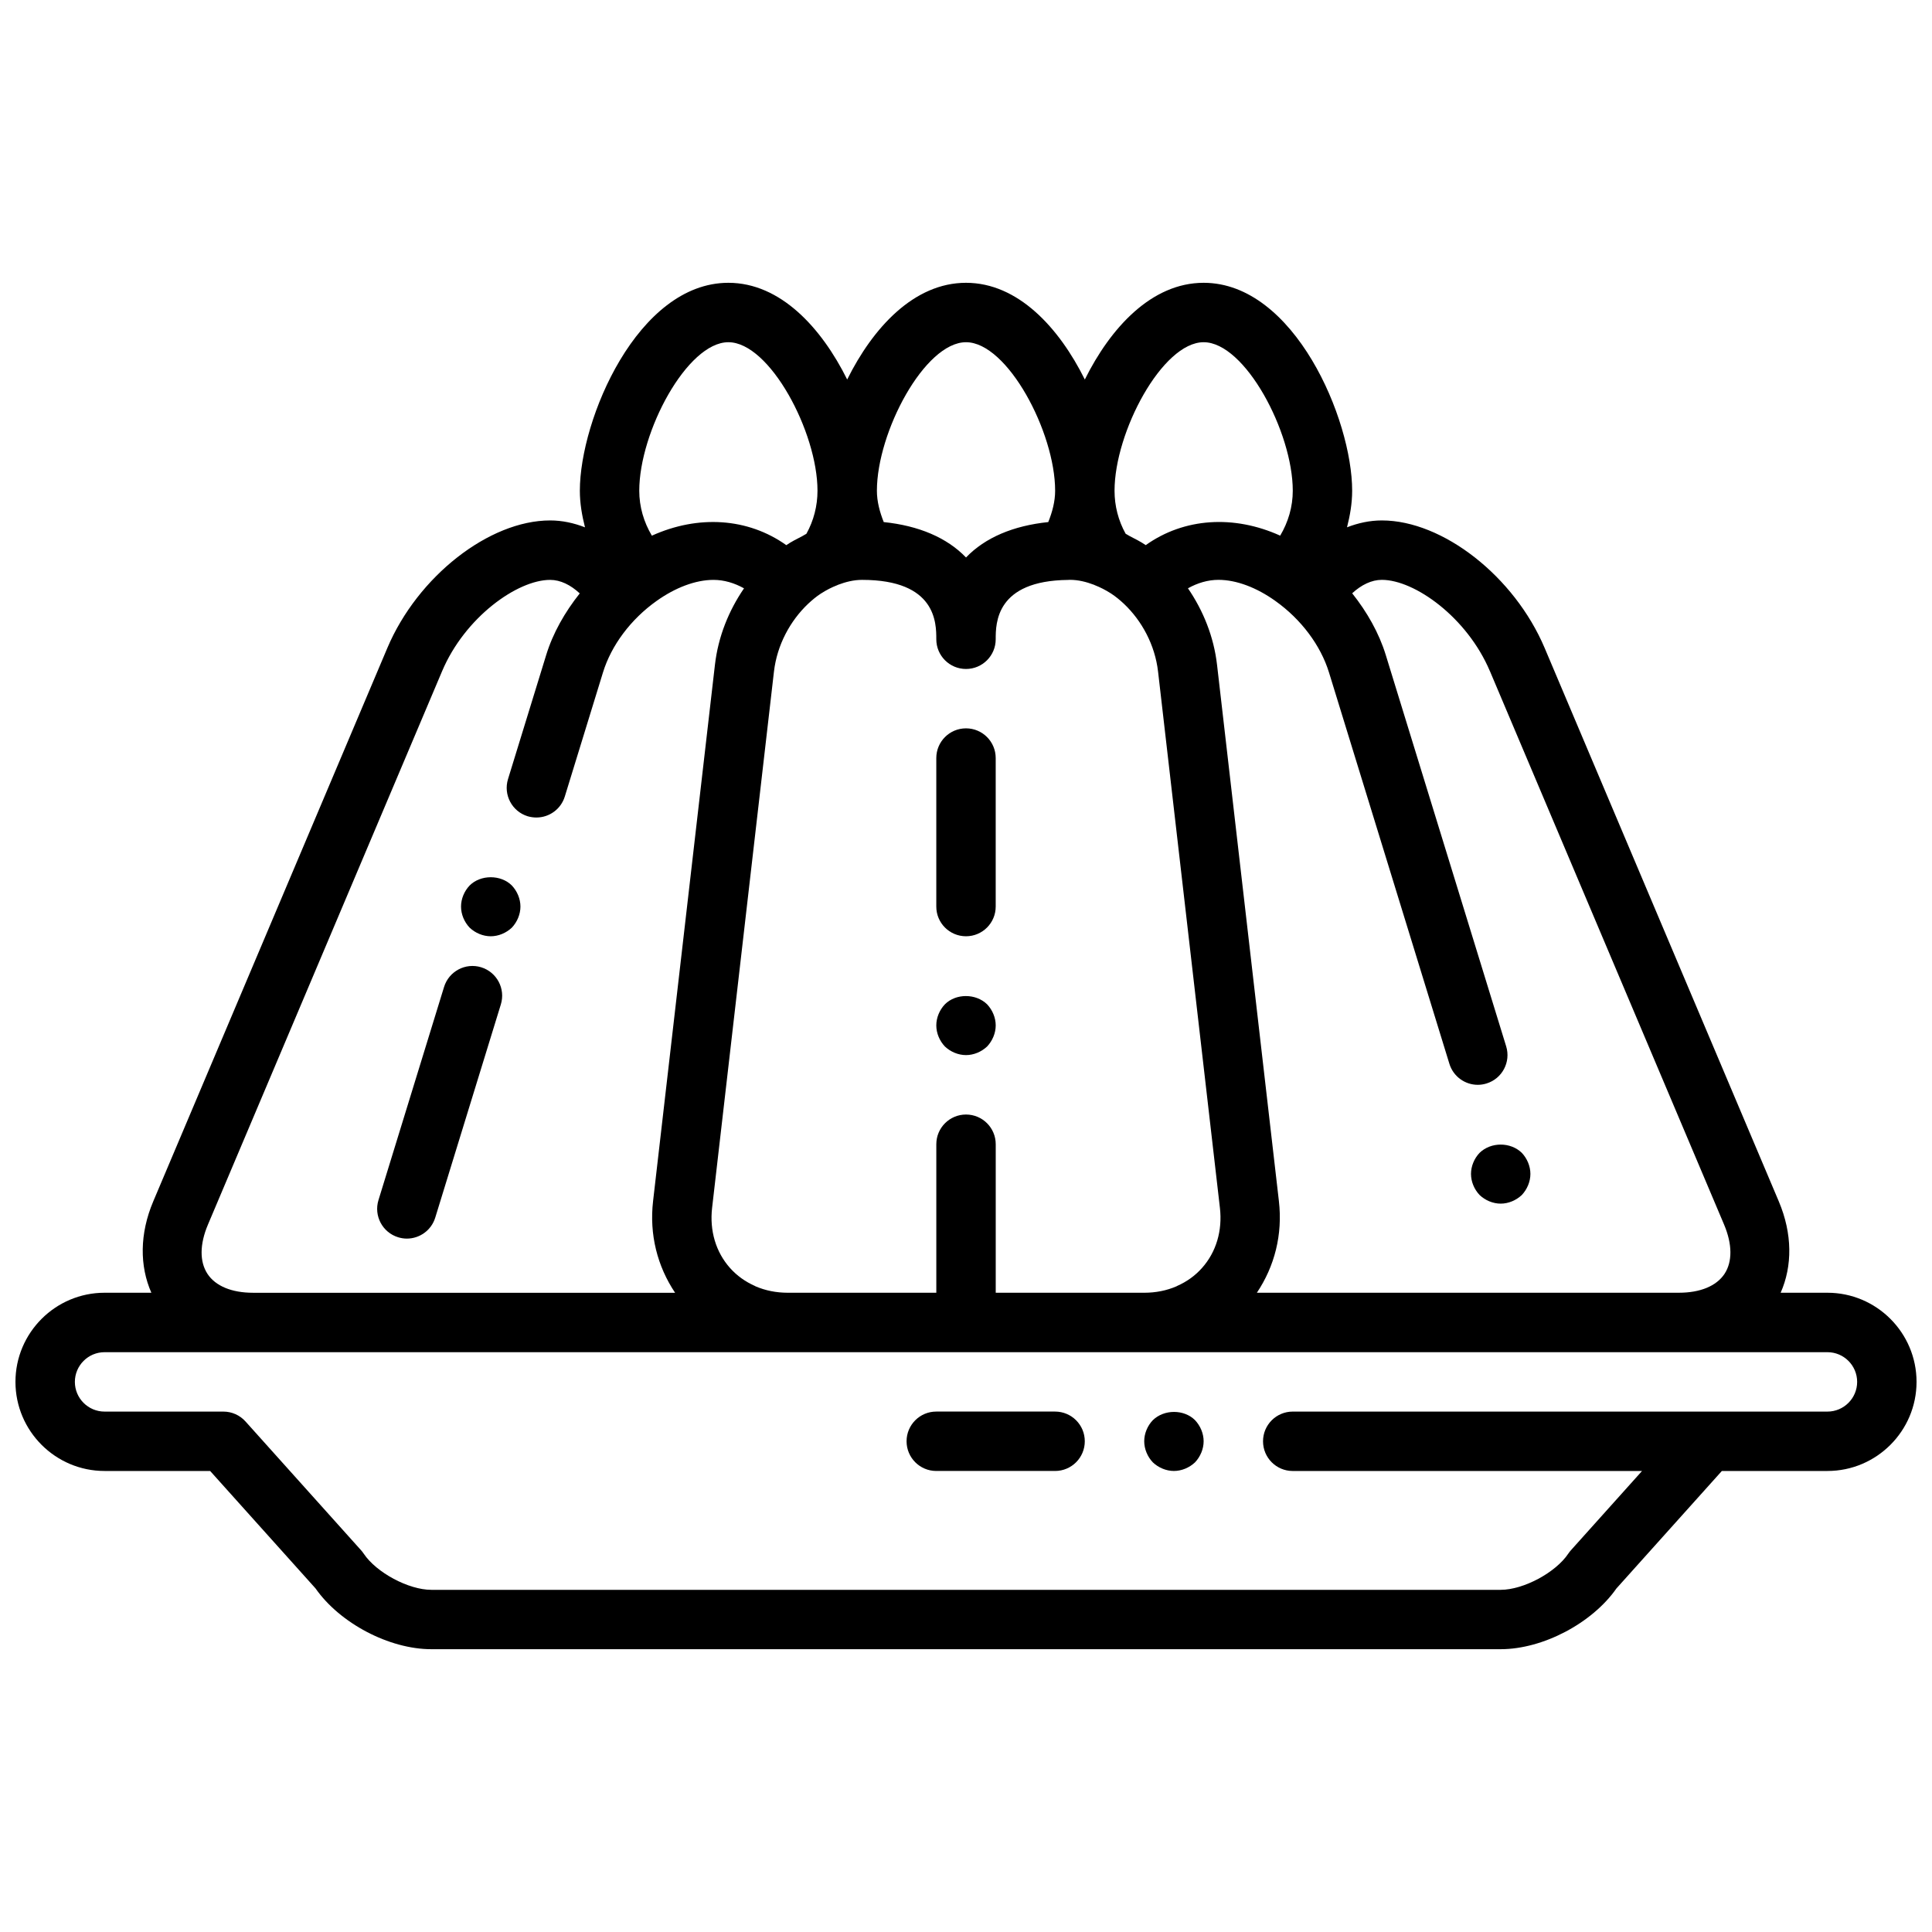<?xml version="1.0" encoding="UTF-8"?>
<!-- Uploaded to: SVG Repo, www.svgrepo.com, Generator: SVG Repo Mixer Tools -->
<svg width="800px" height="800px" version="1.1" viewBox="144 144 512 512" xmlns="http://www.w3.org/2000/svg">
 <defs>
  <clipPath id="a">
   <path d="m148.09 218h503.81v364h-503.81z"/>
  </clipPath>
 </defs>
 <g clip-path="url(#a)">
  <path d="m628.29 486.59h-12.398c3.133-7.094 3.133-15.625-0.488-24.199l-62.055-146.67c-8.023-18.953-26.973-33.801-43.141-33.801-3.188 0-6.281 0.676-9.234 1.82 0.805-3.152 1.363-6.371 1.363-9.691 0-18.918-15.328-55.105-39.359-55.105-13.785 0-24.68 11.91-31.488 25.633-6.812-13.723-17.707-25.633-31.488-25.633-13.785 0-24.68 11.91-31.488 25.633-6.812-13.723-17.707-25.633-31.488-25.633-24.035 0-39.359 36.188-39.359 55.105 0 3.32 0.559 6.543 1.363 9.699-2.957-1.152-6.051-1.828-9.238-1.828-16.168 0-35.117 14.848-43.141 33.801l-62.043 146.67c-3.629 8.574-3.621 17.109-0.496 24.199h-12.398c-13.02 0-23.617 10.598-23.617 23.617s10.598 23.617 23.617 23.617h27.977l27.938 31.133c6.438 9.211 19.508 16.098 30.676 16.098h283.39c11.172 0 24.238-6.887 30.676-16.098l27.938-31.133h27.98c13.02 0 23.617-10.598 23.617-23.617-0.004-13.02-10.598-23.617-23.617-23.617zm-89.445-164.73 62.055 146.67c2.195 5.203 2.234 9.84 0.109 13.066-2.137 3.215-6.43 4.992-12.082 4.992h-111.84c4.699-7.016 6.863-15.422 5.832-24.309l-16.391-142.11c-0.859-7.461-3.676-14.375-7.707-20.262 2.543-1.418 5.277-2.242 8.086-2.242 4.762 0 10.156 2.055 15.129 5.629 6.777 4.832 11.949 11.723 14.16 18.91l31.914 103.73c1.043 3.379 4.16 5.555 7.519 5.555 0.762 0 1.543-0.117 2.312-0.355 4.156-1.273 6.488-5.684 5.211-9.84l-31.914-103.73c-1.777-5.777-4.914-11.328-8.895-16.336 2.426-2.234 5.129-3.562 7.859-3.562 8.699 0 22.602 9.934 28.637 24.195zm-138.84 117.5c-4.352 0-7.871 3.527-7.871 7.871v39.359h-39.359c-3.055 0-5.934-0.582-8.527-1.691-0.07-0.031-0.125-0.078-0.188-0.109-2.512-1.109-4.754-2.699-6.59-4.754-3.769-4.227-5.449-9.887-4.754-15.949l16.391-142.11c0.82-7.055 4.305-13.461 9.035-17.949 1.086-1.016 2.203-1.953 3.426-2.746 0.023-0.008 0.039-0.023 0.062-0.031 1.355-0.875 2.785-1.613 4.305-2.195 0.039-0.016 0.07-0.047 0.109-0.062 2.078-0.789 4.227-1.324 6.406-1.324 19.68 0 19.68 11.438 19.68 15.742 0 4.344 3.519 7.871 7.871 7.871 4.352 0 7.871-3.527 7.871-7.871 0-4.266 0.031-15.531 19.184-15.727h0.039c0.023 0 0.047-0.008 0.07-0.008 0.133 0 0.242-0.016 0.387-0.016 2.188 0 4.336 0.535 6.422 1.332 0.031 0.016 0.062 0.039 0.094 0.055 1.504 0.582 2.945 1.324 4.305 2.195 0.023 0.016 0.047 0.023 0.062 0.039 1.211 0.789 2.348 1.73 3.426 2.738 4.738 4.488 8.219 10.895 9.035 17.957l16.391 142.11c0.699 6.062-0.984 11.723-4.754 15.949-1.836 2.062-4.07 3.652-6.59 4.754-0.062 0.023-0.117 0.07-0.172 0.102-2.59 1.117-5.481 1.699-8.535 1.699h-39.359v-39.359c0-4.344-3.519-7.871-7.871-7.871zm62.977-204.67c10.949 0 23.617 23.82 23.617 39.359 0 4.258-1.203 8.312-3.336 11.902-12.281-5.551-25.457-4.723-35.629 2.512-1.379-0.945-2.852-1.668-4.312-2.426-0.348-0.172-0.66-0.426-1.016-0.59-1.934-3.481-2.941-7.383-2.941-11.398 0-15.539 12.664-39.359 23.617-39.359zm-62.977 0c10.949 0 23.617 23.82 23.617 39.359 0 2.832-0.738 5.598-1.82 8.305-9.266 0.961-16.742 4.109-21.797 9.383-5.062-5.266-12.539-8.422-21.805-9.383-1.074-2.707-1.812-5.473-1.812-8.305 0-15.539 12.664-39.359 23.617-39.359zm-62.977 0c10.949 0 23.617 23.82 23.617 39.359 0 4.016-1.008 7.918-2.938 11.406-0.379 0.18-0.707 0.434-1.078 0.621-1.441 0.746-2.898 1.465-4.25 2.394-10.172-7.234-23.348-8.07-35.629-2.512-2.137-3.598-3.34-7.652-3.34-11.91 0-15.539 12.668-39.359 23.617-39.359zm-138.03 246.91c-2.133-3.219-2.094-7.863 0.109-13.066l62.055-146.67c6.031-14.258 19.922-24.191 28.629-24.191 2.731 0 5.422 1.332 7.848 3.582-3.984 5.008-7.117 10.547-8.895 16.336l-10.117 32.883c-1.273 4.156 1.055 8.559 5.211 9.84 0.773 0.223 1.555 0.332 2.316 0.332 3.371 0 6.481-2.172 7.527-5.566l10.117-32.883c2.211-7.195 7.383-14.09 14.168-18.918 4.973-3.551 10.352-5.606 15.121-5.606 2.809 0 5.543 0.828 8.086 2.242-4.039 5.887-6.848 12.801-7.707 20.262l-16.391 142.11c-1.031 8.887 1.141 17.301 5.832 24.309h-111.84c-5.652 0-9.941-1.777-12.074-4.996zm429.29 36.484h-141.7c-4.352 0-7.871 3.527-7.871 7.871s3.519 7.871 7.871 7.871h92.566l-18.844 21.004c-0.25 0.285-0.488 0.574-0.691 0.891-3.348 5.023-11.887 9.598-17.926 9.598h-283.39c-6.039 0-14.578-4.574-17.926-9.598-0.203-0.316-0.441-0.613-0.691-0.891l-30.629-34.133c-1.488-1.66-3.621-2.613-5.856-2.613h-31.488c-4.344 0-7.871-3.535-7.871-7.871 0-4.336 3.527-7.871 7.871-7.871h456.58c4.344 0 7.871 3.535 7.871 7.871-0.004 4.336-3.531 7.871-7.875 7.871z"/>
 </g>
 <path d="m449.51 520.36c-1.422 1.496-2.281 3.539-2.281 5.586s0.859 4.094 2.281 5.59c1.488 1.418 3.543 2.285 5.59 2.285 2.047 0 4.086-0.867 5.59-2.281 1.418-1.5 2.285-3.547 2.285-5.594s-0.867-4.094-2.281-5.59c-2.918-2.91-8.191-2.91-11.184 0.004z"/>
 <path d="m423.61 518.08h-31.488c-4.352 0-7.871 3.527-7.871 7.871s3.519 7.871 7.871 7.871h31.488c4.352 0 7.871-3.527 7.871-7.871 0.004-4.344-3.516-7.871-7.871-7.871z"/>
 <path d="m400 392.12c4.352 0 7.871-3.527 7.871-7.871v-39.359c0-4.344-3.519-7.871-7.871-7.871s-7.871 3.527-7.871 7.871v39.359c-0.004 4.348 3.516 7.871 7.871 7.871z"/>
 <path d="m405.59 410.15c-2.992-2.914-8.266-2.914-11.18 0-1.422 1.496-2.281 3.543-2.281 5.59 0 2.047 0.859 4.094 2.281 5.59 1.492 1.418 3.547 2.281 5.594 2.281s4.086-0.867 5.59-2.281c1.414-1.496 2.281-3.543 2.281-5.59 0-2.047-0.867-4.094-2.285-5.59z"/>
 <path d="m268.46 378.66c-1.426 1.496-2.281 3.543-2.281 5.59s0.859 4.094 2.281 5.59c1.488 1.418 3.543 2.281 5.59 2.281s4.086-0.867 5.59-2.281c1.414-1.496 2.281-3.543 2.281-5.59s-0.867-4.094-2.281-5.59c-2.914-2.91-8.266-2.91-11.18 0z"/>
 <path d="m536.11 449.51c-1.426 1.496-2.281 3.543-2.281 5.59 0 2.047 0.859 4.094 2.281 5.59 1.488 1.418 3.543 2.285 5.59 2.285 2.047 0 4.086-0.867 5.59-2.281 1.414-1.5 2.281-3.547 2.281-5.594 0-2.047-0.867-4.094-2.281-5.59-2.992-2.91-8.188-2.91-11.18 0z"/>
 <path d="m271.52 400.34c-4.164-1.281-8.559 1.062-9.84 5.211l-17.383 56.496c-1.273 4.156 1.055 8.559 5.211 9.84 0.77 0.234 1.551 0.355 2.312 0.355 3.371 0 6.481-2.172 7.527-5.566l17.383-56.496c1.273-4.156-1.055-8.555-5.211-9.84z"/>
</svg>